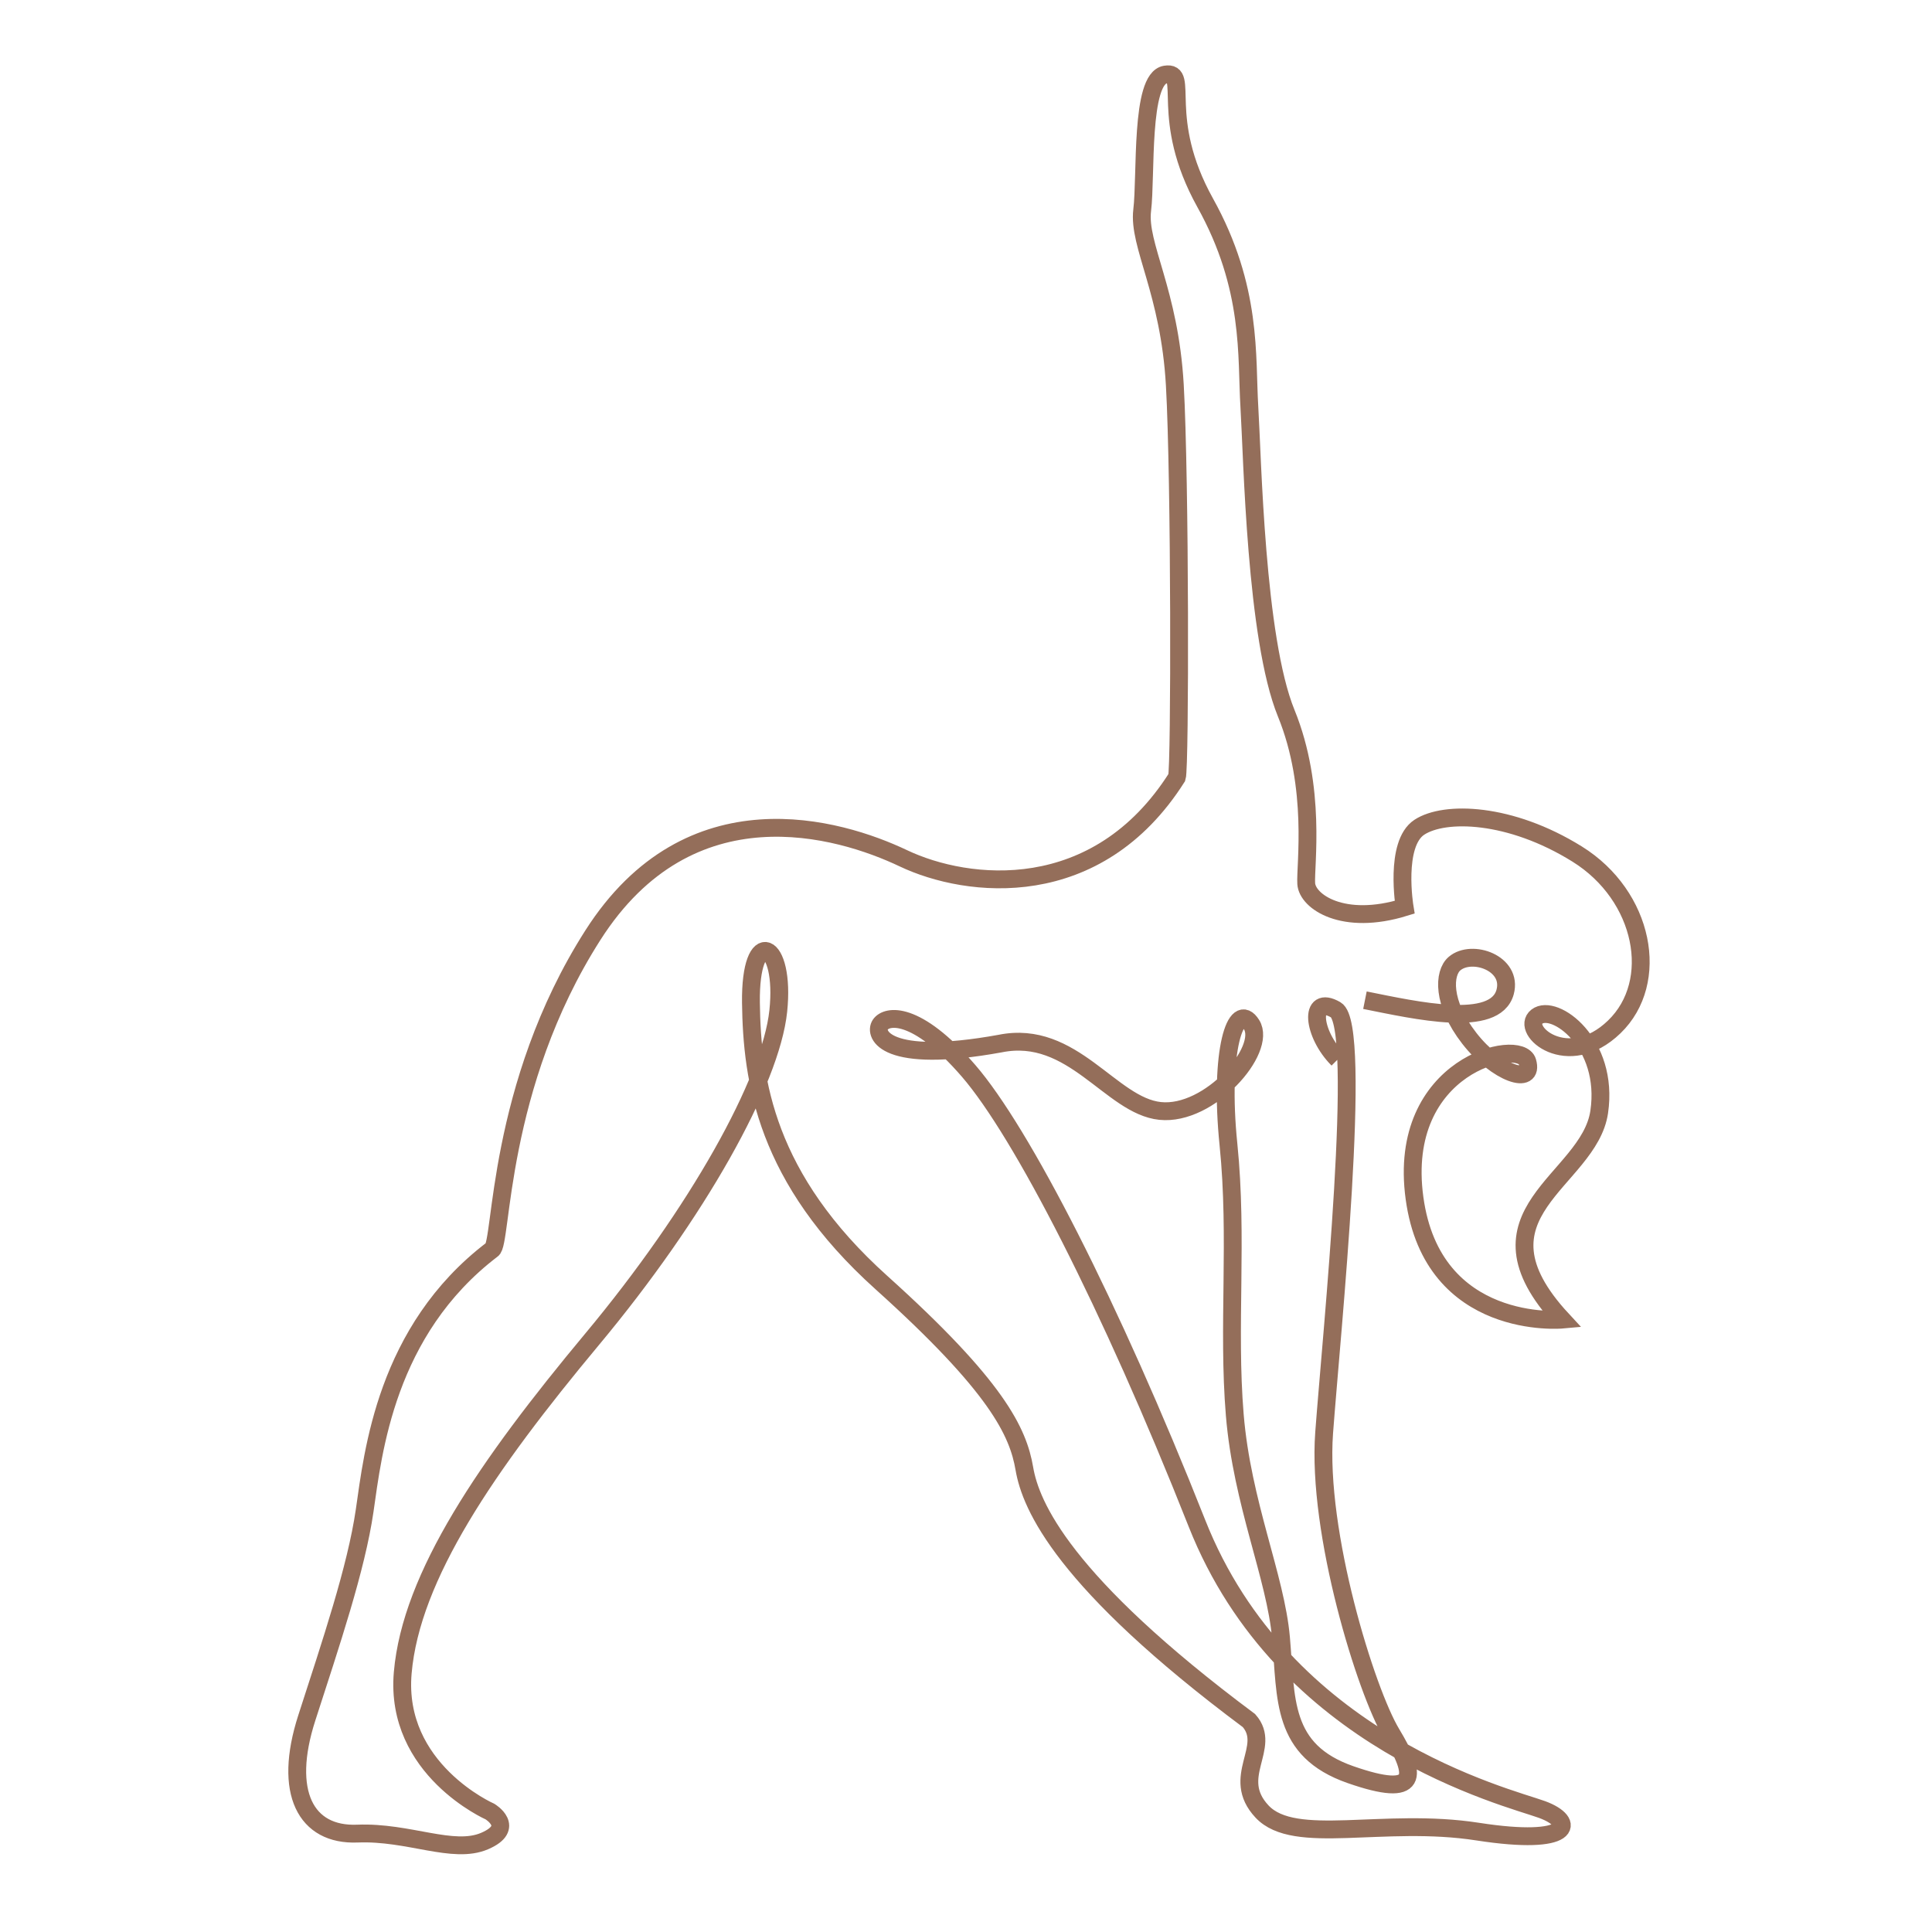 <svg width="130" height="130" viewBox="0 0 130 130" fill="none" xmlns="http://www.w3.org/2000/svg">
<path d="M90.022 71.276C88.325 69.58 88.043 66.885 89.881 67.949C91.719 69.014 89.598 89.684 89.099 96.404C88.6 103.125 91.927 113.822 93.632 116.65C95.337 119.478 95.545 121.041 90.871 119.411C86.196 117.781 86.554 114.312 86.196 110.212C85.838 106.111 83.576 101.154 83.085 95.207C82.594 89.259 83.301 83.312 82.661 77.016C82.02 70.719 83.16 67.251 84.216 68.948C85.273 70.644 81.388 75.103 78.061 74.753C74.734 74.404 72.189 69.23 67.298 70.22C59.513 71.634 58.806 69.58 59.23 68.948C59.654 68.315 61.634 67.958 65.177 72.058C68.72 76.159 74.701 87.737 80.54 102.501C86.379 117.265 101.426 120.908 103.755 121.757C106.084 122.605 105.809 124.235 99.438 123.246C93.066 122.256 87.119 124.235 84.923 121.898C82.728 119.561 85.63 117.581 84.042 115.776C71.515 106.436 69.353 101.303 68.928 98.825C68.504 96.346 67.09 93.302 59.305 86.298C51.519 79.295 50.596 72.707 50.529 67.467C50.463 62.227 52.867 63.291 52.368 68.032C51.869 72.774 46.92 81.624 39.841 90.116C32.763 98.609 27.664 106.045 27.099 112.557C26.533 119.07 32.971 121.898 32.971 121.898C32.971 121.898 34.742 122.963 32.613 123.878C30.484 124.793 27.514 123.237 24.046 123.379C20.577 123.52 19.022 120.617 20.644 115.593C22.266 110.569 23.971 105.537 24.537 101.645C25.102 97.752 25.951 89.542 33.104 84.086C33.811 83.728 33.387 73.115 39.9 62.917C46.412 52.72 56.46 55.697 60.785 57.752C65.111 59.806 73.811 60.796 79.192 52.304C79.409 51.663 79.409 32.2 79.051 25.903C78.693 19.607 76.572 16.488 76.855 14.15C77.138 11.813 76.714 5.3 78.411 5.017C80.107 4.735 77.912 7.92 81.097 13.651C84.283 19.382 83.859 23.99 84.067 27.384C84.275 30.777 84.491 42.955 86.545 47.987C88.6 53.019 87.818 58.251 87.893 59.457C87.968 60.663 90.371 62.327 94.514 61.046C94.514 61.046 93.807 56.779 95.504 55.664C97.2 54.55 101.609 54.658 106.125 57.469C110.642 60.28 111.756 66.07 108.621 69.097C105.485 72.125 102.249 69.314 103.414 68.407C104.578 67.5 108.296 70.162 107.606 74.828C106.915 79.494 98.473 81.624 105.111 88.794C105.111 88.794 96.402 89.592 95.179 80.617C93.956 71.642 102.291 69.788 102.773 71.434C103.256 73.081 100.719 72.25 98.864 69.862C97.009 67.475 97.134 65.462 97.874 64.838C99.039 63.849 101.8 64.805 101.276 66.752C100.602 69.214 95.296 67.991 91.844 67.301" stroke="#946E5A" stroke-width="1.2" stroke-miterlimit="10"/>
</svg>
